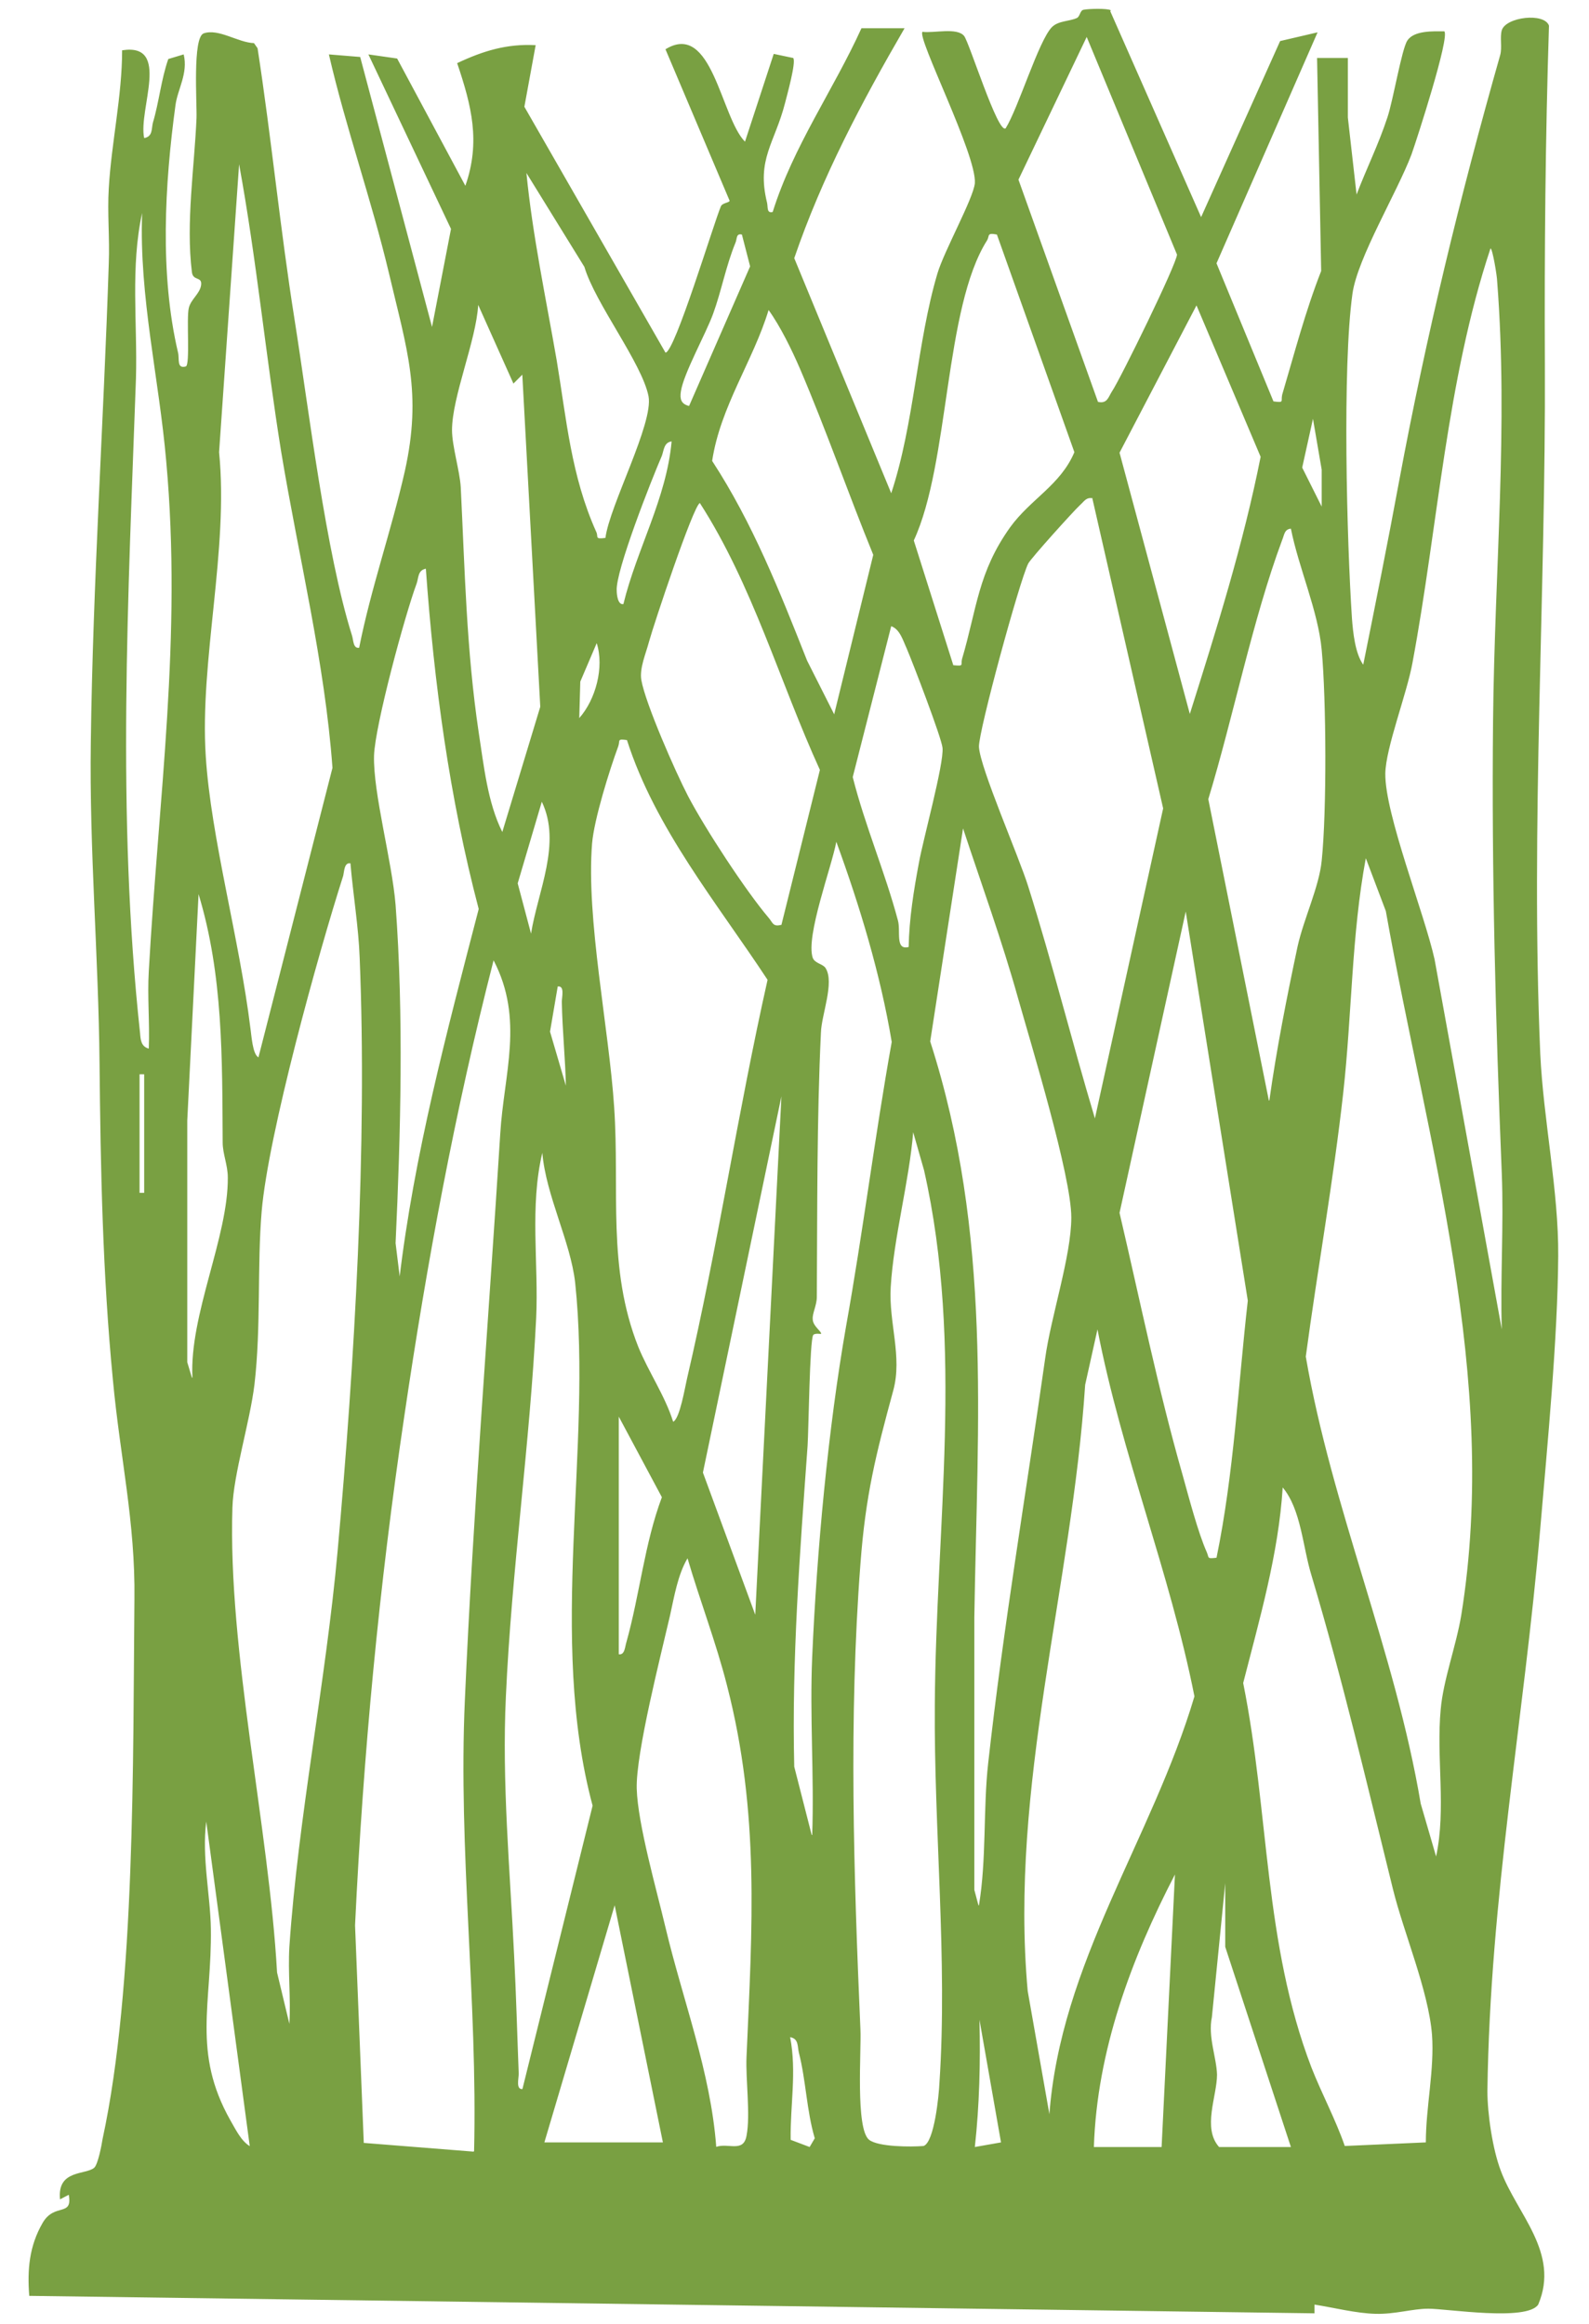 <?xml version="1.0" encoding="UTF-8"?>
<svg id="Layer_1" xmlns="http://www.w3.org/2000/svg" version="1.1" viewBox="0 0 30.97 45.28">
  <!-- Generator: Adobe Illustrator 29.7.1, SVG Export Plug-In . SVG Version: 2.1.1 Build 8)  -->
  <defs>
    <style>
      .st0 {
        fill: #79a042;
      }
    </style>
  </defs>
  <g id="zhIbjf">
    <path class="st0" d="M21.64.22l1.77,4.01,1.54-3.43.73-.17-1.97,4.5,1.11,2.69c.22.03.14,0,.17-.13.24-.81.45-1.62.76-2.41l-.08-4.15h.6s0,1.16,0,1.16l.17,1.5c.19-.5.43-.98.6-1.5.11-.32.28-1.34.39-1.5.13-.2.51-.18.72-.18.11.11-.53,2.09-.64,2.4-.28.74-1.05,2.01-1.15,2.71-.2,1.43-.11,4.82-.01,6.33.02.26.06.68.22.9.24-1.19.48-2.39.7-3.58.53-2.84,1.18-5.52,1.97-8.3.04-.15-.01-.34.03-.48.08-.26.83-.35.92-.09-.07,2.19-.09,4.39-.08,6.59.02,4.45-.28,8.98-.09,13.44.06,1.28.36,2.68.35,3.94-.01,1.61-.21,3.67-.35,5.31-.32,3.73-.98,7.18-1.03,10.96,0,.44.1,1.13.26,1.55.31.84,1.16,1.6.73,2.61-.22.33-1.78.08-2.14.08-.31,0-.65.11-1.03.1s-.81-.12-1.19-.18v.17s-25.05-.34-25.05-.34c-.04-.51,0-.97.26-1.42.23-.4.59-.11.51-.55l-.17.09c-.06-.59.51-.47.67-.62.07-.07.14-.43.16-.56.64-2.96.59-7.42.62-10.51.02-1.5-.28-2.77-.42-4.28-.2-2.06-.24-4.1-.26-6.17-.02-2.08-.2-4.15-.17-6.25.04-3.11.25-6.23.35-9.33.02-.49-.03-.98,0-1.46.05-.88.26-1.8.26-2.69.96-.15.31,1.15.43,1.71.17-.03.14-.18.17-.3.12-.4.16-.84.3-1.24l.3-.09c.09.37-.12.68-.16.99-.21,1.54-.31,3.29.05,4.82.03.12-.03.32.15.27.09-.02.01-.94.06-1.14.04-.17.22-.28.24-.45s-.16-.07-.18-.25c-.12-.96.05-2.05.09-3,.01-.3-.08-1.57.14-1.65.29-.1.67.18.98.19l.07.1c.27,1.75.44,3.52.72,5.28.28,1.77.61,4.54,1.12,6.16.03.09.02.26.14.24.23-1.16.63-2.29.89-3.44.34-1.53.04-2.37-.31-3.86-.34-1.43-.84-2.83-1.17-4.26l.61.05,1.4,5.26.37-1.91-1.61-3.4.56.08,1.33,2.48c.3-.86.12-1.56-.16-2.39.51-.24.97-.38,1.53-.35l-.22,1.2,2.75,4.79c.18,0,.94-2.52,1.08-2.85.03-.07.17-.07.17-.11l-1.25-2.95c.91-.56,1.08,1.33,1.55,1.8l.56-1.71.38.08c.06.08-.12.72-.16.88-.2.78-.56,1.09-.35,1.94.02.09-.01.21.11.18.4-1.28,1.18-2.37,1.73-3.58h.84c-.83,1.43-1.61,2.9-2.15,4.48l1.89,4.58c.45-1.36.5-2.93.9-4.28.13-.44.7-1.46.73-1.76.04-.55-1.14-2.85-1.02-2.95.22.03.67-.09.81.08.1.12.66,1.92.81,1.8.25-.4.64-1.7.9-1.97.13-.13.34-.11.49-.18.06-.03.06-.15.13-.16.1-.02.46-.03.53.01ZM21.4,7.83c.18.04.2-.09.27-.2.17-.25,1.27-2.5,1.27-2.67l-1.76-4.24-1.33,2.78,1.55,4.33ZM5.04,20.59l1.44-5.63c-.15-2.06-.66-4.11-1-6.16-.3-1.86-.48-3.75-.82-5.6l-.39,5.61c.19,1.9-.38,4.06-.26,5.92.1,1.59.66,3.58.87,5.3.02.12.04.52.16.57ZM11.8,10.48c.08-.63.94-2.23.84-2.76-.13-.65-1.04-1.81-1.25-2.52l-1.13-1.83c.12,1.22.38,2.44.59,3.65.19,1.14.28,2.25.77,3.34.05.1-.04.15.18.12ZM2.9,20.42c.02-.5-.03-1,0-1.5.19-3.39.65-6.51.34-9.93-.14-1.62-.53-3.2-.47-4.84-.23,1.05-.09,2.14-.12,3.22-.15,4.23-.38,8.51.08,12.76.01.13.02.26.17.3ZM13.43,7.91l1.19-2.72-.16-.62c-.12-.03-.09.09-.13.17-.18.44-.27.93-.43,1.37-.14.39-.58,1.17-.63,1.52-.02.14,0,.24.16.28ZM19.43,4.57c-.2-.04-.14.02-.19.11-.84,1.32-.73,4.34-1.43,5.85l.77,2.43c.22.02.14,0,.17-.12.29-.98.31-1.69.94-2.57.4-.55.98-.82,1.25-1.46l-1.51-4.24ZM29.27,25.9c-.03-1.01.04-2.03,0-3.04-.12-2.94-.2-5.86-.17-8.82s.3-5.73.08-8.56c0-.09-.09-.64-.13-.64-.86,2.59-1.02,5.39-1.52,8.07-.11.61-.52,1.65-.53,2.16-.01.79.76,2.72.96,3.62l1.31,7.21ZM10.01,7.48l-.69-1.54c-.04.7-.51,1.79-.51,2.44,0,.31.15.79.17,1.11.08,1.62.11,3.17.35,4.78.1.64.17,1.36.46,1.94l.74-2.44-.35-6.47-.17.17ZM23.19,13.91c.52-1.65,1.04-3.3,1.38-5.01l-1.25-2.95-1.5,2.87,1.37,5.09ZM16.26,13.91l.76-3.1c-.49-1.2-.92-2.44-1.43-3.63-.16-.37-.38-.82-.61-1.14-.3.99-.94,1.88-1.1,2.94.79,1.21,1.32,2.55,1.85,3.89l.53,1.05ZM25.76,9.88v-.73s-.17-.99-.17-.99l-.21.95.38.76ZM12.15,11.77c.26-1.07.84-2.06.94-3.17-.15.02-.15.17-.19.28-.2.46-.91,2.26-.88,2.63,0,.07.02.28.13.26ZM21.31,9.71c-.14-.03-.17.05-.26.13-.12.11-.96,1.04-1.01,1.14-.17.34-.97,3.27-.96,3.57.02.41.78,2.14.96,2.72.47,1.49.85,3.02,1.3,4.52l1.33-6.04-1.38-6.04ZM15.23,18.02l.75-3.02c-.79-1.73-1.31-3.6-2.34-5.2-.13.06-.9,2.37-.99,2.7-.06.23-.19.52-.15.75.08.46.67,1.8.91,2.26.33.63,1.12,1.84,1.57,2.37.08.09.08.18.24.14ZM24.74,21.44c.14-1,.34-2.01.55-3,.12-.54.42-1.16.47-1.67.1-.96.09-3.14,0-4.11-.07-.76-.45-1.6-.6-2.36-.13.01-.13.13-.17.22-.58,1.56-.95,3.44-1.44,5.05l1.18,5.87ZM7.78,24.95c.29-2.46.93-4.85,1.55-7.24-.57-2.17-.87-4.39-1.03-6.63-.16.03-.14.18-.18.29-.23.62-.81,2.76-.83,3.35-.02.73.35,2.05.42,2.91.16,2.15.1,4.44,0,6.59l.09.73ZM17.71,18.45c.01-.55.1-1.11.2-1.64.08-.45.49-1.93.46-2.24-.02-.2-.58-1.66-.7-1.94-.07-.15-.13-.37-.3-.43l-.75,2.94c.24.95.63,1.85.88,2.79.06.21-.06.59.21.52ZM11.29,13.99c.32-.36.49-.99.34-1.46l-.32.75-.02.71ZM12.23,14.42c-.21-.03-.14,0-.18.12-.17.46-.47,1.42-.51,1.89-.12,1.47.33,3.61.43,5.14.11,1.62-.14,3.13.47,4.67.2.49.52.95.68,1.46.13-.06.23-.67.27-.84.6-2.57.99-5.19,1.57-7.77-.98-1.49-2.19-2.95-2.74-4.67ZM10.35,18.19c.13-.82.6-1.76.21-2.57l-.47,1.59.26.98ZM19.08,37.12c.15-.9.08-1.88.18-2.77.29-2.61.74-5.27,1.11-7.88.11-.81.51-2,.51-2.75,0-.81-.78-3.36-1.04-4.28-.31-1.11-.71-2.21-1.07-3.3l-.64,4.15c1.21,3.76.92,7.38.86,11.22,0,.6,0,1.2,0,1.8v3.51s.08.3.08.3ZM15.83,35.75c.04-1.15-.05-2.32,0-3.47.09-2.07.31-4.44.66-6.44.33-1.84.56-3.7.89-5.54-.22-1.32-.62-2.64-1.08-3.9-.09.49-.6,1.84-.46,2.26.04.11.2.12.25.2.18.28-.08.91-.09,1.26-.08,1.67-.07,3.46-.08,5.15,0,.16-.09.32-.08.43,0,.14.19.25.16.29,0,0-.12-.02-.15.02-.07.1-.09,1.87-.11,2.16-.15,2.08-.31,4.16-.26,6.25l.34,1.33ZM27.99,36.17c.2-.94,0-1.92.09-2.87.05-.57.3-1.23.4-1.83.75-4.64-.66-9.17-1.47-13.72l-.39-1.03c-.28,1.5-.27,3.05-.44,4.57-.19,1.71-.5,3.43-.73,5.14.51,2.96,1.74,5.74,2.24,8.71l.3,1.03ZM5.64,39.43c.03-.5-.03-1,0-1.5.17-2.52.71-5.16.94-7.71.33-3.65.58-7.91.43-11.56-.02-.58-.13-1.25-.18-1.84-.12-.02-.12.15-.14.24-.49,1.53-1.46,5.03-1.59,6.54-.09,1.06-.01,2.25-.14,3.37-.09.74-.41,1.75-.43,2.4-.09,2.8.71,6.22.87,9.06l.24,1ZM3.75,26.84c-.06-1.23.7-2.74.69-3.9,0-.24-.1-.46-.1-.68-.01-1.64.01-3.26-.47-4.84l-.22,4.41v4.71s.09.3.09.3ZM23.71,30.35c.34-1.65.42-3.34.61-5.01l-1.21-7.58-1.29,5.87c.4,1.71.75,3.43,1.23,5.11.12.43.3,1.12.47,1.5.05.12,0,.13.19.11ZM9.24,41.91c.07-2.93-.31-5.85-.18-8.78.16-3.66.46-7.38.69-11.04.07-1.17.47-2.23-.13-3.38-.75,2.92-1.3,5.89-1.74,8.88-.49,3.3-.8,6.58-.96,9.92l.17,4.24,2.14.17ZM11.03,21.19c-.01-.56-.07-1.11-.08-1.67,0-.1.06-.32-.08-.3l-.15.88.32,1.09ZM2.81,20.93h-.09v2.31h.09v-2.31ZM14.72,31.46l.51-10.1-1.53,7.33,1.02,2.77ZM17.8,22.04c-.08.99-.38,2.05-.44,3.04-.04.69.23,1.35.05,2.01-.34,1.25-.54,2.04-.64,3.38-.23,3-.13,6.07,0,9.07.02.4-.1,1.94.17,2.15.18.14.82.14,1.06.12.21-.07.3-.99.31-1.23.16-2.39-.11-4.96-.09-7.37.02-3.47.57-6.96-.21-10.41l-.22-.77ZM10.18,40.71l1.37-5.53c-.88-3.28,0-6.97-.34-10.19-.09-.8-.57-1.7-.64-2.53-.25,1.05-.07,2.15-.12,3.22-.12,2.45-.48,4.92-.59,7.37-.08,1.67.08,3.38.16,5.04.04.77.06,1.54.09,2.31,0,.1-.06.32.08.3ZM20.45,41.23c.21-2.98,2-5.39,2.83-8.18-.48-2.42-1.42-4.72-1.89-7.15l-.24,1.08c-.26,3.95-1.48,7.82-1.12,11.81l.43,2.44ZM12.06,27.61v4.62c.12.02.12-.15.15-.24.26-.93.35-1.91.69-2.82l-.84-1.57ZM26.21,41.81l1.58-.07c0-.69.17-1.42.12-2.1-.07-.86-.55-1.98-.76-2.83-.52-2.1-.97-4.04-1.59-6.12-.17-.55-.2-1.28-.56-1.71-.08,1.29-.45,2.56-.77,3.81.51,2.54.4,5.06,1.33,7.49.2.51.47,1.01.65,1.53ZM13.95,41.83c.24-.09.54.12.6-.22.08-.41-.02-1.09,0-1.54.11-2.52.26-4.75-.38-7.23-.21-.83-.53-1.66-.77-2.48-.19.32-.26.75-.34,1.11-.18.78-.67,2.69-.65,3.38s.39,1.98.56,2.7c.34,1.43.88,2.81.99,4.28ZM4.87,41.83l-.85-6.34c-.09.69.08,1.43.09,2.09.02,1.45-.37,2.4.38,3.73.1.17.21.41.39.51ZM21.31,41.83h1.33l.26-5.31c-.85,1.64-1.52,3.43-1.58,5.31ZM25.16,41.83l-1.28-3.9v-1.24l-.26,2.61c-.08.38.09.78.1,1.12,0,.42-.29,1.04.04,1.41h1.41ZM12.92,41.74l-.94-4.62-1.37,4.62h2.31ZM19.51,41.74l-.42-2.39c.02.83,0,1.66-.09,2.48l.51-.09ZM15.4,39.69c.13.68,0,1.32.01,2l.37.14.1-.17c-.16-.54-.17-1.12-.31-1.67-.03-.12,0-.27-.17-.3Z"/>
  </g>
</svg>